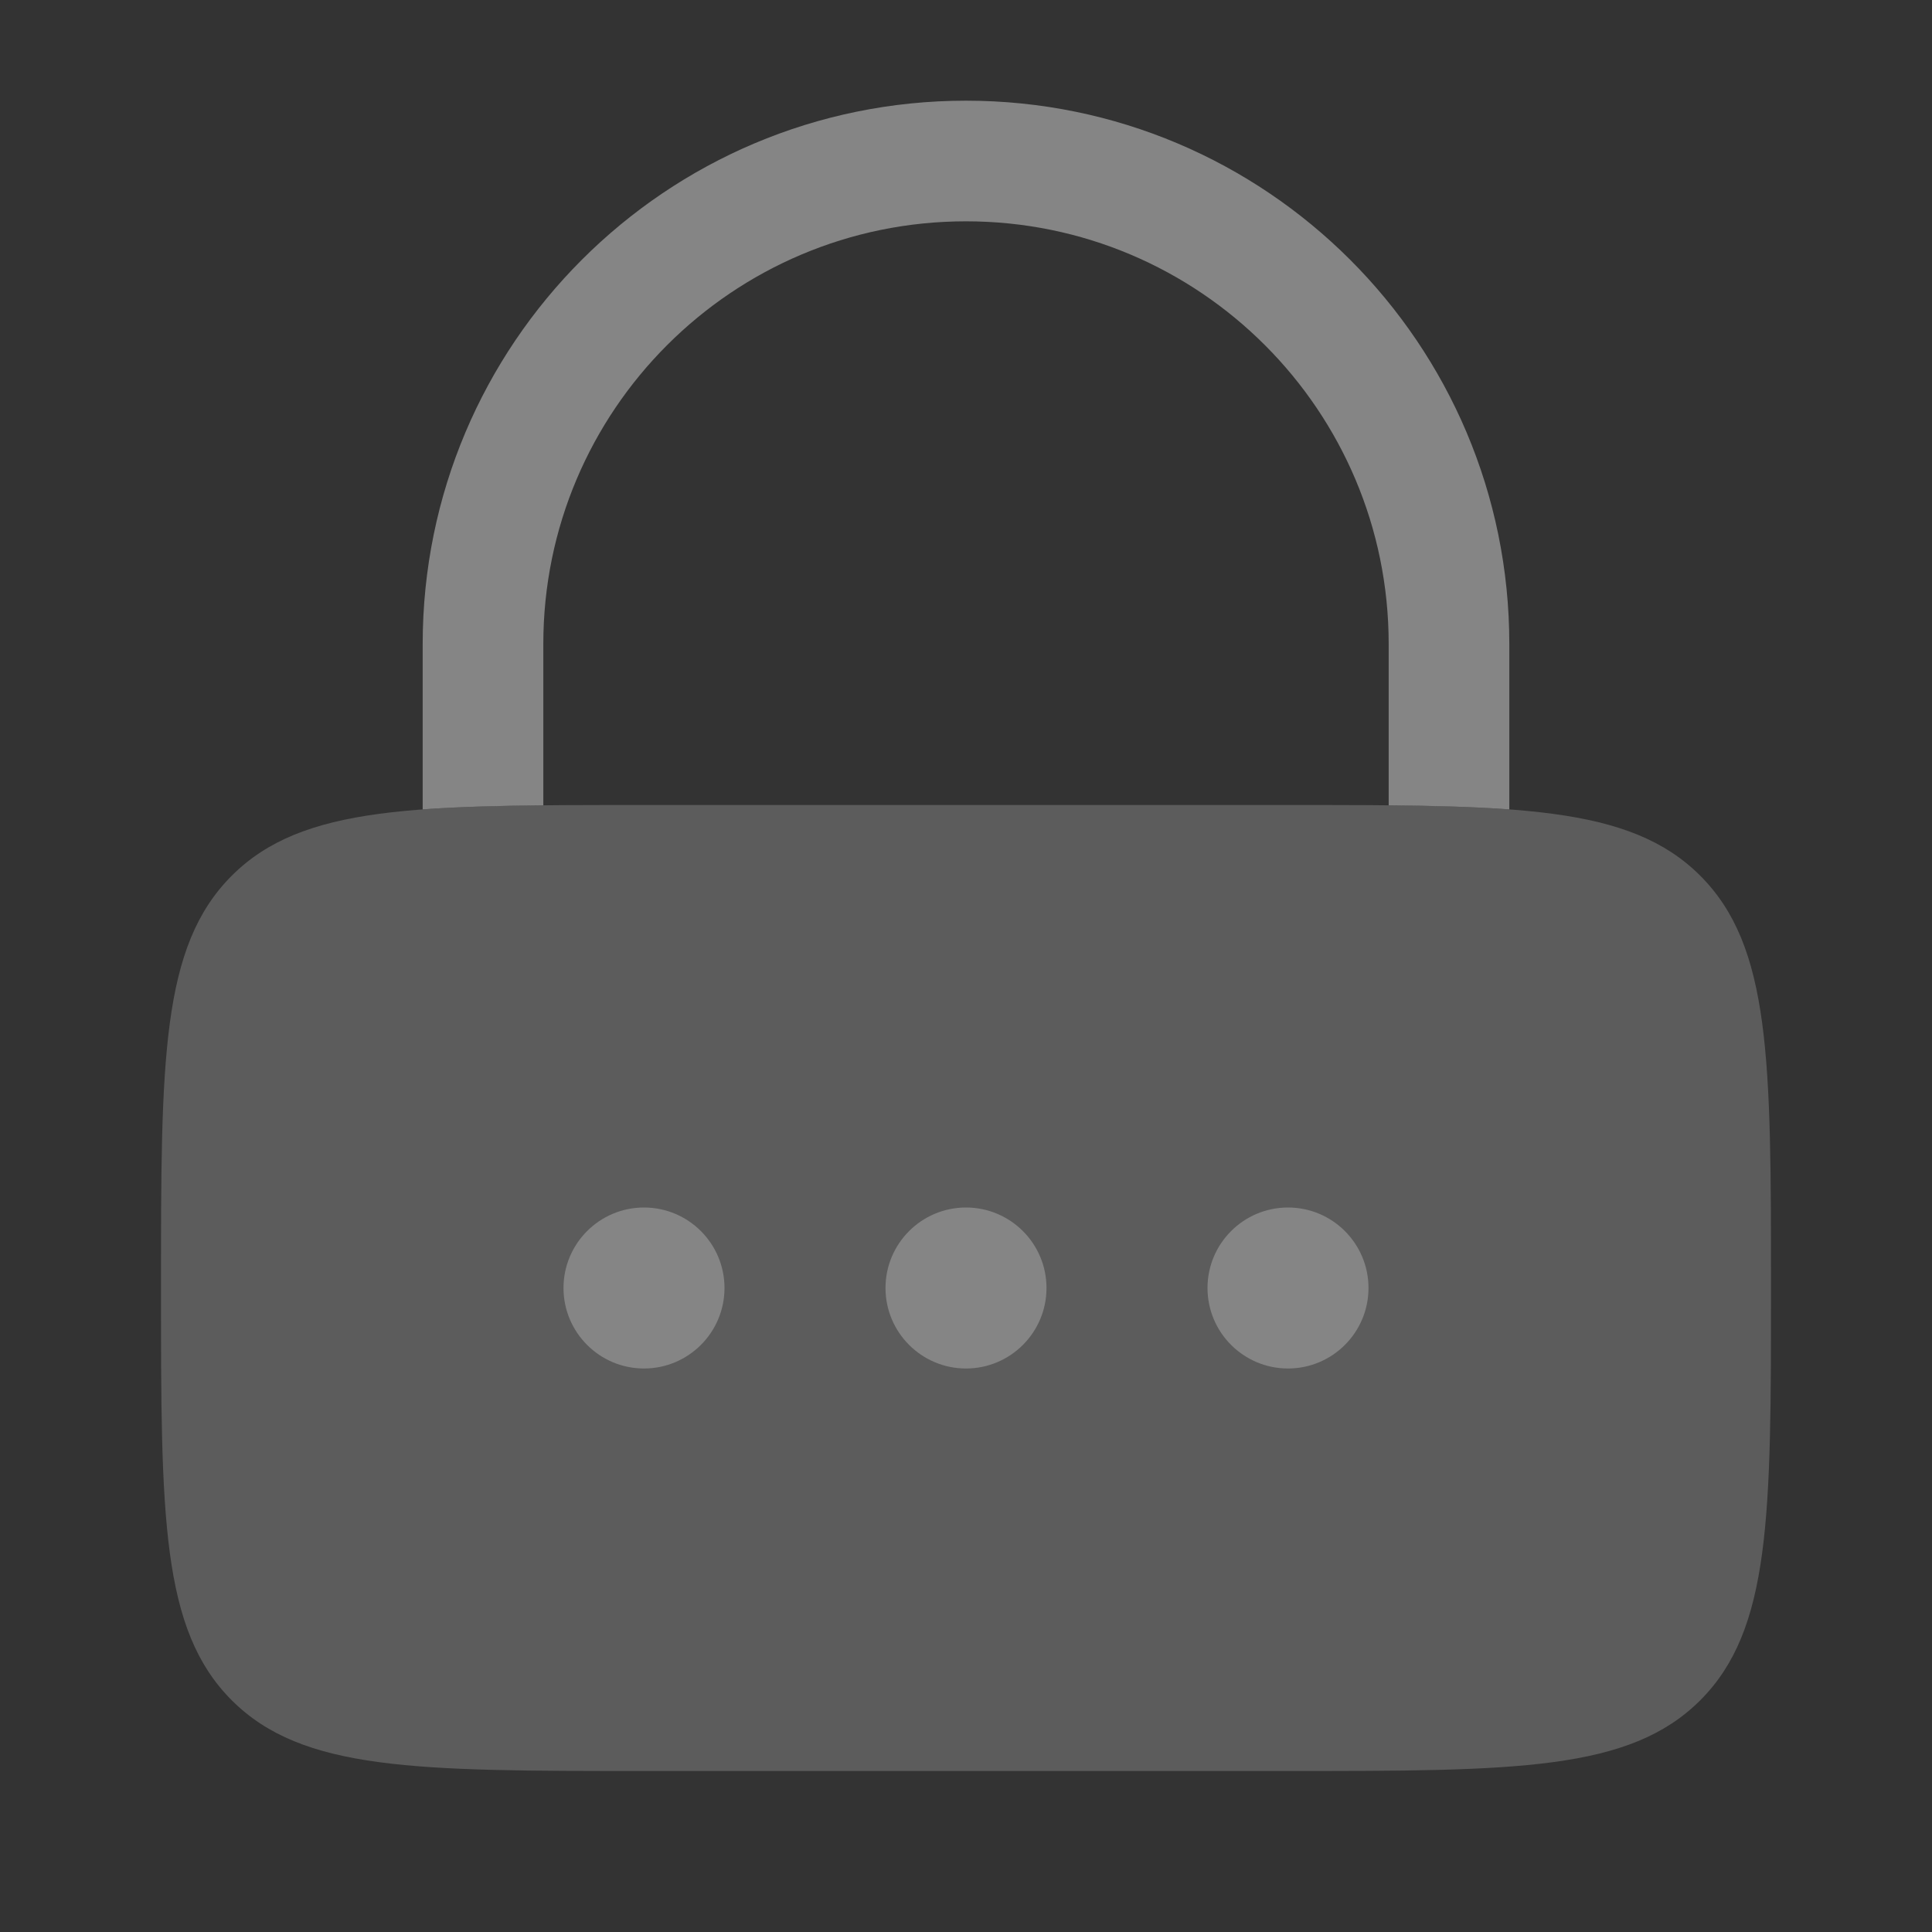 <svg xmlns="http://www.w3.org/2000/svg" width="18" height="18" viewBox="0 0 18 18" fill="none"><rect x="0" y="0" width="18" height="18" fill="#333333" stroke="none"/><g id="icon" opacity="0.4"><path id="Vector" opacity="0.5" d="M1.5 12C1.5 9.879 1.5 8.818 2.159 8.159C2.818 7.5 3.879 7.5 6 7.5H12C14.121 7.5 15.182 7.5 15.841 8.159C16.5 8.818 16.5 9.879 16.5 12C16.5 14.121 16.5 15.182 15.841 15.841C15.182 16.5 14.121 16.5 12 16.5H6C3.879 16.5 2.818 16.5 2.159 15.841C1.5 15.182 1.5 14.121 1.5 12Z" fill="white"></path><g id="Vector_2"><path d="M6 12.75C6.414 12.75 6.75 12.414 6.75 12C6.75 11.586 6.414 11.25 6 11.25C5.586 11.25 5.25 11.586 5.25 12C5.25 12.414 5.586 12.75 6 12.75Z" fill="white"></path><path d="M9 12.75C9.414 12.75 9.75 12.414 9.75 12C9.75 11.586 9.414 11.25 9 11.25C8.586 11.25 8.25 11.586 8.25 12C8.25 12.414 8.586 12.75 9 12.75Z" fill="white"></path><path d="M12.75 12C12.75 12.414 12.414 12.75 12 12.75C11.586 12.75 11.25 12.414 11.25 12C11.25 11.586 11.586 11.25 12 11.25C12.414 11.25 12.75 11.586 12.75 12Z" fill="white"></path></g><path id="Vector_3" d="M5.062 6C5.062 3.825 6.825 2.062 9 2.062C11.175 2.062 12.938 3.825 12.938 6V7.503C13.363 7.507 13.735 7.517 14.062 7.541V6C14.062 3.204 11.796 0.938 9 0.938C6.204 0.938 3.938 3.204 3.938 6V7.541C4.265 7.517 4.637 7.507 5.062 7.503V6Z" fill="white"></path></g></svg>